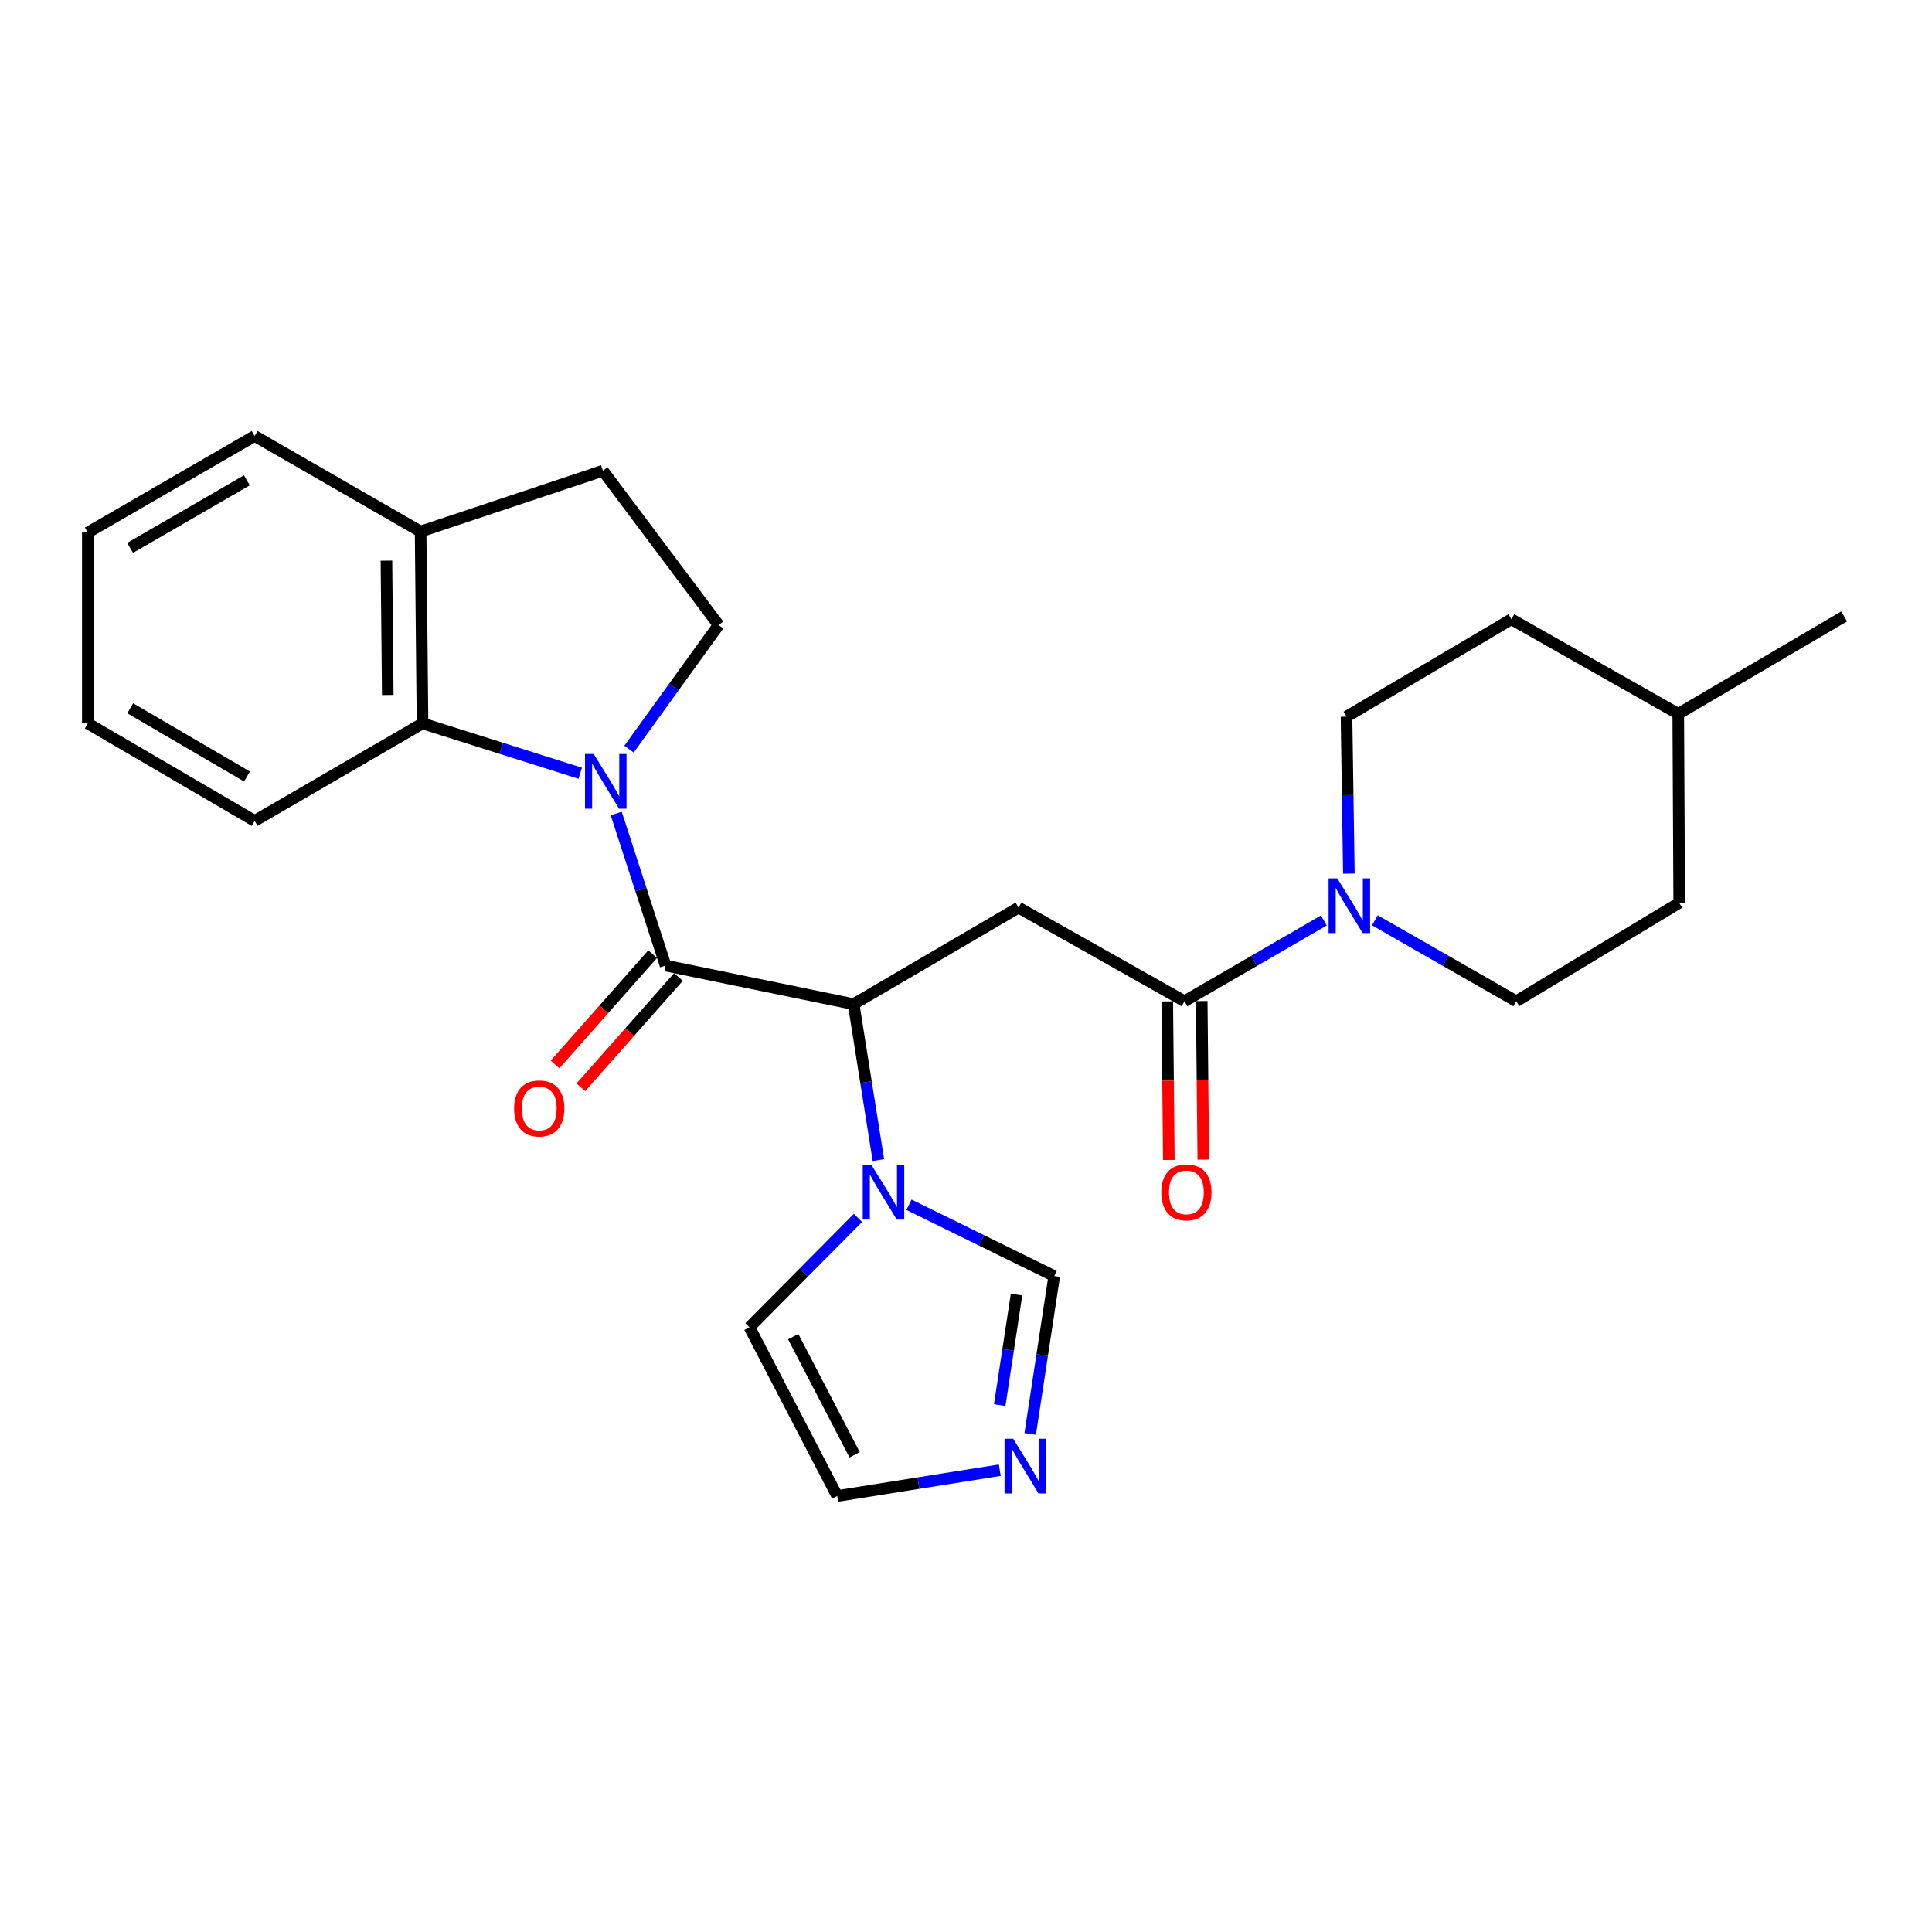 <?xml version='1.0' encoding='iso-8859-1'?>
<svg version='1.1' baseProfile='full'
              xmlns='http://www.w3.org/2000/svg'
                      xmlns:rdkit='http://www.rdkit.org/xml'
                      xmlns:xlink='http://www.w3.org/1999/xlink'
                  xml:space='preserve'
width='1000px' height='1000px' viewBox='0 0 1000 1000'>
<!-- END OF HEADER -->
<rect style='opacity:1.0;fill:#FFFFFF;stroke:none' width='1000' height='1000' x='0' y='0'> </rect>
<path class='bond-0' d='M 318.955,421.082 L 331.722,460.427' style='fill:none;fill-rule:evenodd;stroke:#0000FF;stroke-width:6px;stroke-linecap:butt;stroke-linejoin:miter;stroke-opacity:1' />
<path class='bond-0' d='M 331.722,460.427 L 344.488,499.772' style='fill:none;fill-rule:evenodd;stroke:#000000;stroke-width:6px;stroke-linecap:butt;stroke-linejoin:miter;stroke-opacity:1' />
<path class='bond-6' d='M 300.321,400.235 L 259.509,387.336' style='fill:none;fill-rule:evenodd;stroke:#0000FF;stroke-width:6px;stroke-linecap:butt;stroke-linejoin:miter;stroke-opacity:1' />
<path class='bond-6' d='M 259.509,387.336 L 218.696,374.437' style='fill:none;fill-rule:evenodd;stroke:#000000;stroke-width:6px;stroke-linecap:butt;stroke-linejoin:miter;stroke-opacity:1' />
<path class='bond-8' d='M 325.574,387.761 L 348.767,355.644' style='fill:none;fill-rule:evenodd;stroke:#0000FF;stroke-width:6px;stroke-linecap:butt;stroke-linejoin:miter;stroke-opacity:1' />
<path class='bond-8' d='M 348.767,355.644 L 371.959,323.527' style='fill:none;fill-rule:evenodd;stroke:#000000;stroke-width:6px;stroke-linecap:butt;stroke-linejoin:miter;stroke-opacity:1' />
<path class='bond-1' d='M 344.488,499.772 L 441.836,519.741' style='fill:none;fill-rule:evenodd;stroke:#000000;stroke-width:6px;stroke-linecap:butt;stroke-linejoin:miter;stroke-opacity:1' />
<path class='bond-10' d='M 337.808,493.861 L 312.546,522.409' style='fill:none;fill-rule:evenodd;stroke:#000000;stroke-width:6px;stroke-linecap:butt;stroke-linejoin:miter;stroke-opacity:1' />
<path class='bond-10' d='M 312.546,522.409 L 287.284,550.956' style='fill:none;fill-rule:evenodd;stroke:#FF0000;stroke-width:6px;stroke-linecap:butt;stroke-linejoin:miter;stroke-opacity:1' />
<path class='bond-10' d='M 351.167,505.683 L 325.905,534.23' style='fill:none;fill-rule:evenodd;stroke:#000000;stroke-width:6px;stroke-linecap:butt;stroke-linejoin:miter;stroke-opacity:1' />
<path class='bond-10' d='M 325.905,534.23 L 300.643,562.778' style='fill:none;fill-rule:evenodd;stroke:#FF0000;stroke-width:6px;stroke-linecap:butt;stroke-linejoin:miter;stroke-opacity:1' />
<path class='bond-2' d='M 441.836,519.741 L 527.184,469.784' style='fill:none;fill-rule:evenodd;stroke:#000000;stroke-width:6px;stroke-linecap:butt;stroke-linejoin:miter;stroke-opacity:1' />
<path class='bond-4' d='M 441.836,519.741 L 448.246,560.104' style='fill:none;fill-rule:evenodd;stroke:#000000;stroke-width:6px;stroke-linecap:butt;stroke-linejoin:miter;stroke-opacity:1' />
<path class='bond-4' d='M 448.246,560.104 L 454.656,600.466' style='fill:none;fill-rule:evenodd;stroke:#0000FF;stroke-width:6px;stroke-linecap:butt;stroke-linejoin:miter;stroke-opacity:1' />
<path class='bond-3' d='M 527.184,469.784 L 613.086,518.235' style='fill:none;fill-rule:evenodd;stroke:#000000;stroke-width:6px;stroke-linecap:butt;stroke-linejoin:miter;stroke-opacity:1' />
<path class='bond-5' d='M 613.086,518.235 L 649.152,497.339' style='fill:none;fill-rule:evenodd;stroke:#000000;stroke-width:6px;stroke-linecap:butt;stroke-linejoin:miter;stroke-opacity:1' />
<path class='bond-5' d='M 649.152,497.339 L 685.218,476.444' style='fill:none;fill-rule:evenodd;stroke:#0000FF;stroke-width:6px;stroke-linecap:butt;stroke-linejoin:miter;stroke-opacity:1' />
<path class='bond-14' d='M 604.168,518.324 L 604.579,559.356' style='fill:none;fill-rule:evenodd;stroke:#000000;stroke-width:6px;stroke-linecap:butt;stroke-linejoin:miter;stroke-opacity:1' />
<path class='bond-14' d='M 604.579,559.356 L 604.99,600.388' style='fill:none;fill-rule:evenodd;stroke:#FF0000;stroke-width:6px;stroke-linecap:butt;stroke-linejoin:miter;stroke-opacity:1' />
<path class='bond-14' d='M 622.005,518.146 L 622.417,559.177' style='fill:none;fill-rule:evenodd;stroke:#000000;stroke-width:6px;stroke-linecap:butt;stroke-linejoin:miter;stroke-opacity:1' />
<path class='bond-14' d='M 622.417,559.177 L 622.828,600.209' style='fill:none;fill-rule:evenodd;stroke:#FF0000;stroke-width:6px;stroke-linecap:butt;stroke-linejoin:miter;stroke-opacity:1' />
<path class='bond-9' d='M 470.498,623.575 L 508.077,642.036' style='fill:none;fill-rule:evenodd;stroke:#0000FF;stroke-width:6px;stroke-linecap:butt;stroke-linejoin:miter;stroke-opacity:1' />
<path class='bond-9' d='M 508.077,642.036 L 545.657,660.497' style='fill:none;fill-rule:evenodd;stroke:#000000;stroke-width:6px;stroke-linecap:butt;stroke-linejoin:miter;stroke-opacity:1' />
<path class='bond-11' d='M 444.095,630.39 L 416.01,658.684' style='fill:none;fill-rule:evenodd;stroke:#0000FF;stroke-width:6px;stroke-linecap:butt;stroke-linejoin:miter;stroke-opacity:1' />
<path class='bond-11' d='M 416.01,658.684 L 387.925,686.977' style='fill:none;fill-rule:evenodd;stroke:#000000;stroke-width:6px;stroke-linecap:butt;stroke-linejoin:miter;stroke-opacity:1' />
<path class='bond-15' d='M 698.175,452.186 L 697.566,411.562' style='fill:none;fill-rule:evenodd;stroke:#0000FF;stroke-width:6px;stroke-linecap:butt;stroke-linejoin:miter;stroke-opacity:1' />
<path class='bond-15' d='M 697.566,411.562 L 696.957,370.938' style='fill:none;fill-rule:evenodd;stroke:#000000;stroke-width:6px;stroke-linecap:butt;stroke-linejoin:miter;stroke-opacity:1' />
<path class='bond-16' d='M 711.652,476.364 L 748.232,497.299' style='fill:none;fill-rule:evenodd;stroke:#0000FF;stroke-width:6px;stroke-linecap:butt;stroke-linejoin:miter;stroke-opacity:1' />
<path class='bond-16' d='M 748.232,497.299 L 784.812,518.235' style='fill:none;fill-rule:evenodd;stroke:#000000;stroke-width:6px;stroke-linecap:butt;stroke-linejoin:miter;stroke-opacity:1' />
<path class='bond-12' d='M 218.696,374.437 L 217.705,275.116' style='fill:none;fill-rule:evenodd;stroke:#000000;stroke-width:6px;stroke-linecap:butt;stroke-linejoin:miter;stroke-opacity:1' />
<path class='bond-12' d='M 200.71,359.716 L 200.016,290.192' style='fill:none;fill-rule:evenodd;stroke:#000000;stroke-width:6px;stroke-linecap:butt;stroke-linejoin:miter;stroke-opacity:1' />
<path class='bond-21' d='M 218.696,374.437 L 131.803,424.89' style='fill:none;fill-rule:evenodd;stroke:#000000;stroke-width:6px;stroke-linecap:butt;stroke-linejoin:miter;stroke-opacity:1' />
<path class='bond-7' d='M 533.225,742.219 L 539.441,701.358' style='fill:none;fill-rule:evenodd;stroke:#0000FF;stroke-width:6px;stroke-linecap:butt;stroke-linejoin:miter;stroke-opacity:1' />
<path class='bond-7' d='M 539.441,701.358 L 545.657,660.497' style='fill:none;fill-rule:evenodd;stroke:#000000;stroke-width:6px;stroke-linecap:butt;stroke-linejoin:miter;stroke-opacity:1' />
<path class='bond-7' d='M 517.454,727.278 L 521.805,698.675' style='fill:none;fill-rule:evenodd;stroke:#0000FF;stroke-width:6px;stroke-linecap:butt;stroke-linejoin:miter;stroke-opacity:1' />
<path class='bond-7' d='M 521.805,698.675 L 526.156,670.073' style='fill:none;fill-rule:evenodd;stroke:#000000;stroke-width:6px;stroke-linecap:butt;stroke-linejoin:miter;stroke-opacity:1' />
<path class='bond-28' d='M 517.488,760.964 L 475.416,767.645' style='fill:none;fill-rule:evenodd;stroke:#0000FF;stroke-width:6px;stroke-linecap:butt;stroke-linejoin:miter;stroke-opacity:1' />
<path class='bond-28' d='M 475.416,767.645 L 433.343,774.327' style='fill:none;fill-rule:evenodd;stroke:#000000;stroke-width:6px;stroke-linecap:butt;stroke-linejoin:miter;stroke-opacity:1' />
<path class='bond-17' d='M 371.959,323.527 L 312.051,243.65' style='fill:none;fill-rule:evenodd;stroke:#000000;stroke-width:6px;stroke-linecap:butt;stroke-linejoin:miter;stroke-opacity:1' />
<path class='bond-13' d='M 387.925,686.977 L 433.343,774.327' style='fill:none;fill-rule:evenodd;stroke:#000000;stroke-width:6px;stroke-linecap:butt;stroke-linejoin:miter;stroke-opacity:1' />
<path class='bond-13' d='M 410.564,691.85 L 442.357,752.995' style='fill:none;fill-rule:evenodd;stroke:#000000;stroke-width:6px;stroke-linecap:butt;stroke-linejoin:miter;stroke-opacity:1' />
<path class='bond-22' d='M 217.705,275.116 L 131.803,225.673' style='fill:none;fill-rule:evenodd;stroke:#000000;stroke-width:6px;stroke-linecap:butt;stroke-linejoin:miter;stroke-opacity:1' />
<path class='bond-26' d='M 217.705,275.116 L 312.051,243.65' style='fill:none;fill-rule:evenodd;stroke:#000000;stroke-width:6px;stroke-linecap:butt;stroke-linejoin:miter;stroke-opacity:1' />
<path class='bond-19' d='M 696.957,370.938 L 782.295,320.525' style='fill:none;fill-rule:evenodd;stroke:#000000;stroke-width:6px;stroke-linecap:butt;stroke-linejoin:miter;stroke-opacity:1' />
<path class='bond-18' d='M 784.812,518.235 L 869.158,467.326' style='fill:none;fill-rule:evenodd;stroke:#000000;stroke-width:6px;stroke-linecap:butt;stroke-linejoin:miter;stroke-opacity:1' />
<path class='bond-20' d='M 869.158,467.326 L 868.663,369.472' style='fill:none;fill-rule:evenodd;stroke:#000000;stroke-width:6px;stroke-linecap:butt;stroke-linejoin:miter;stroke-opacity:1' />
<path class='bond-29' d='M 782.295,320.525 L 868.663,369.472' style='fill:none;fill-rule:evenodd;stroke:#000000;stroke-width:6px;stroke-linecap:butt;stroke-linejoin:miter;stroke-opacity:1' />
<path class='bond-23' d='M 868.663,369.472 L 954.545,319.038' style='fill:none;fill-rule:evenodd;stroke:#000000;stroke-width:6px;stroke-linecap:butt;stroke-linejoin:miter;stroke-opacity:1' />
<path class='bond-24' d='M 131.803,424.89 L 45.455,374.437' style='fill:none;fill-rule:evenodd;stroke:#000000;stroke-width:6px;stroke-linecap:butt;stroke-linejoin:miter;stroke-opacity:1' />
<path class='bond-24' d='M 127.85,401.92 L 67.406,366.603' style='fill:none;fill-rule:evenodd;stroke:#000000;stroke-width:6px;stroke-linecap:butt;stroke-linejoin:miter;stroke-opacity:1' />
<path class='bond-27' d='M 131.803,225.673 L 45.455,275.631' style='fill:none;fill-rule:evenodd;stroke:#000000;stroke-width:6px;stroke-linecap:butt;stroke-linejoin:miter;stroke-opacity:1' />
<path class='bond-27' d='M 127.784,248.607 L 67.34,283.578' style='fill:none;fill-rule:evenodd;stroke:#000000;stroke-width:6px;stroke-linecap:butt;stroke-linejoin:miter;stroke-opacity:1' />
<path class='bond-25' d='M 45.455,374.437 L 45.455,275.631' style='fill:none;fill-rule:evenodd;stroke:#000000;stroke-width:6px;stroke-linecap:butt;stroke-linejoin:miter;stroke-opacity:1' />
<path  class='atom-0' d='M 307.288 390.255
L 316.568 405.255
Q 317.488 406.735, 318.968 409.415
Q 320.448 412.095, 320.528 412.255
L 320.528 390.255
L 324.288 390.255
L 324.288 418.575
L 320.408 418.575
L 310.448 402.175
Q 309.288 400.255, 308.048 398.055
Q 306.848 395.855, 306.488 395.175
L 306.488 418.575
L 302.808 418.575
L 302.808 390.255
L 307.288 390.255
' fill='#0000FF'/>
<path  class='atom-5' d='M 451.037 602.93
L 460.317 617.93
Q 461.237 619.41, 462.717 622.09
Q 464.197 624.77, 464.277 624.93
L 464.277 602.93
L 468.037 602.93
L 468.037 631.25
L 464.157 631.25
L 454.197 614.85
Q 453.037 612.93, 451.797 610.73
Q 450.597 608.53, 450.237 607.85
L 450.237 631.25
L 446.557 631.25
L 446.557 602.93
L 451.037 602.93
' fill='#0000FF'/>
<path  class='atom-6' d='M 692.164 454.632
L 701.444 469.632
Q 702.364 471.112, 703.844 473.792
Q 705.324 476.472, 705.404 476.632
L 705.404 454.632
L 709.164 454.632
L 709.164 482.952
L 705.284 482.952
L 695.324 466.552
Q 694.164 464.632, 692.924 462.432
Q 691.724 460.232, 691.364 459.552
L 691.364 482.952
L 687.684 482.952
L 687.684 454.632
L 692.164 454.632
' fill='#0000FF'/>
<path  class='atom-8' d='M 524.432 744.707
L 533.712 759.707
Q 534.632 761.187, 536.112 763.867
Q 537.592 766.547, 537.672 766.707
L 537.672 744.707
L 541.432 744.707
L 541.432 773.027
L 537.552 773.027
L 527.592 756.627
Q 526.432 754.707, 525.192 752.507
Q 523.992 750.307, 523.632 749.627
L 523.632 773.027
L 519.952 773.027
L 519.952 744.707
L 524.432 744.707
' fill='#0000FF'/>
<path  class='atom-11' d='M 266.11 573.733
Q 266.11 566.933, 269.47 563.133
Q 272.83 559.333, 279.11 559.333
Q 285.39 559.333, 288.75 563.133
Q 292.11 566.933, 292.11 573.733
Q 292.11 580.613, 288.71 584.533
Q 285.31 588.413, 279.11 588.413
Q 272.87 588.413, 269.47 584.533
Q 266.11 580.653, 266.11 573.733
M 279.11 585.213
Q 283.43 585.213, 285.75 582.333
Q 288.11 579.413, 288.11 573.733
Q 288.11 568.173, 285.75 565.373
Q 283.43 562.533, 279.11 562.533
Q 274.79 562.533, 272.43 565.333
Q 270.11 568.133, 270.11 573.733
Q 270.11 579.453, 272.43 582.333
Q 274.79 585.213, 279.11 585.213
' fill='#FF0000'/>
<path  class='atom-15' d='M 601.077 617.17
Q 601.077 610.37, 604.437 606.57
Q 607.797 602.77, 614.077 602.77
Q 620.357 602.77, 623.717 606.57
Q 627.077 610.37, 627.077 617.17
Q 627.077 624.05, 623.677 627.97
Q 620.277 631.85, 614.077 631.85
Q 607.837 631.85, 604.437 627.97
Q 601.077 624.09, 601.077 617.17
M 614.077 628.65
Q 618.397 628.65, 620.717 625.77
Q 623.077 622.85, 623.077 617.17
Q 623.077 611.61, 620.717 608.81
Q 618.397 605.97, 614.077 605.97
Q 609.757 605.97, 607.397 608.77
Q 605.077 611.57, 605.077 617.17
Q 605.077 622.89, 607.397 625.77
Q 609.757 628.65, 614.077 628.65
' fill='#FF0000'/>
</svg>
